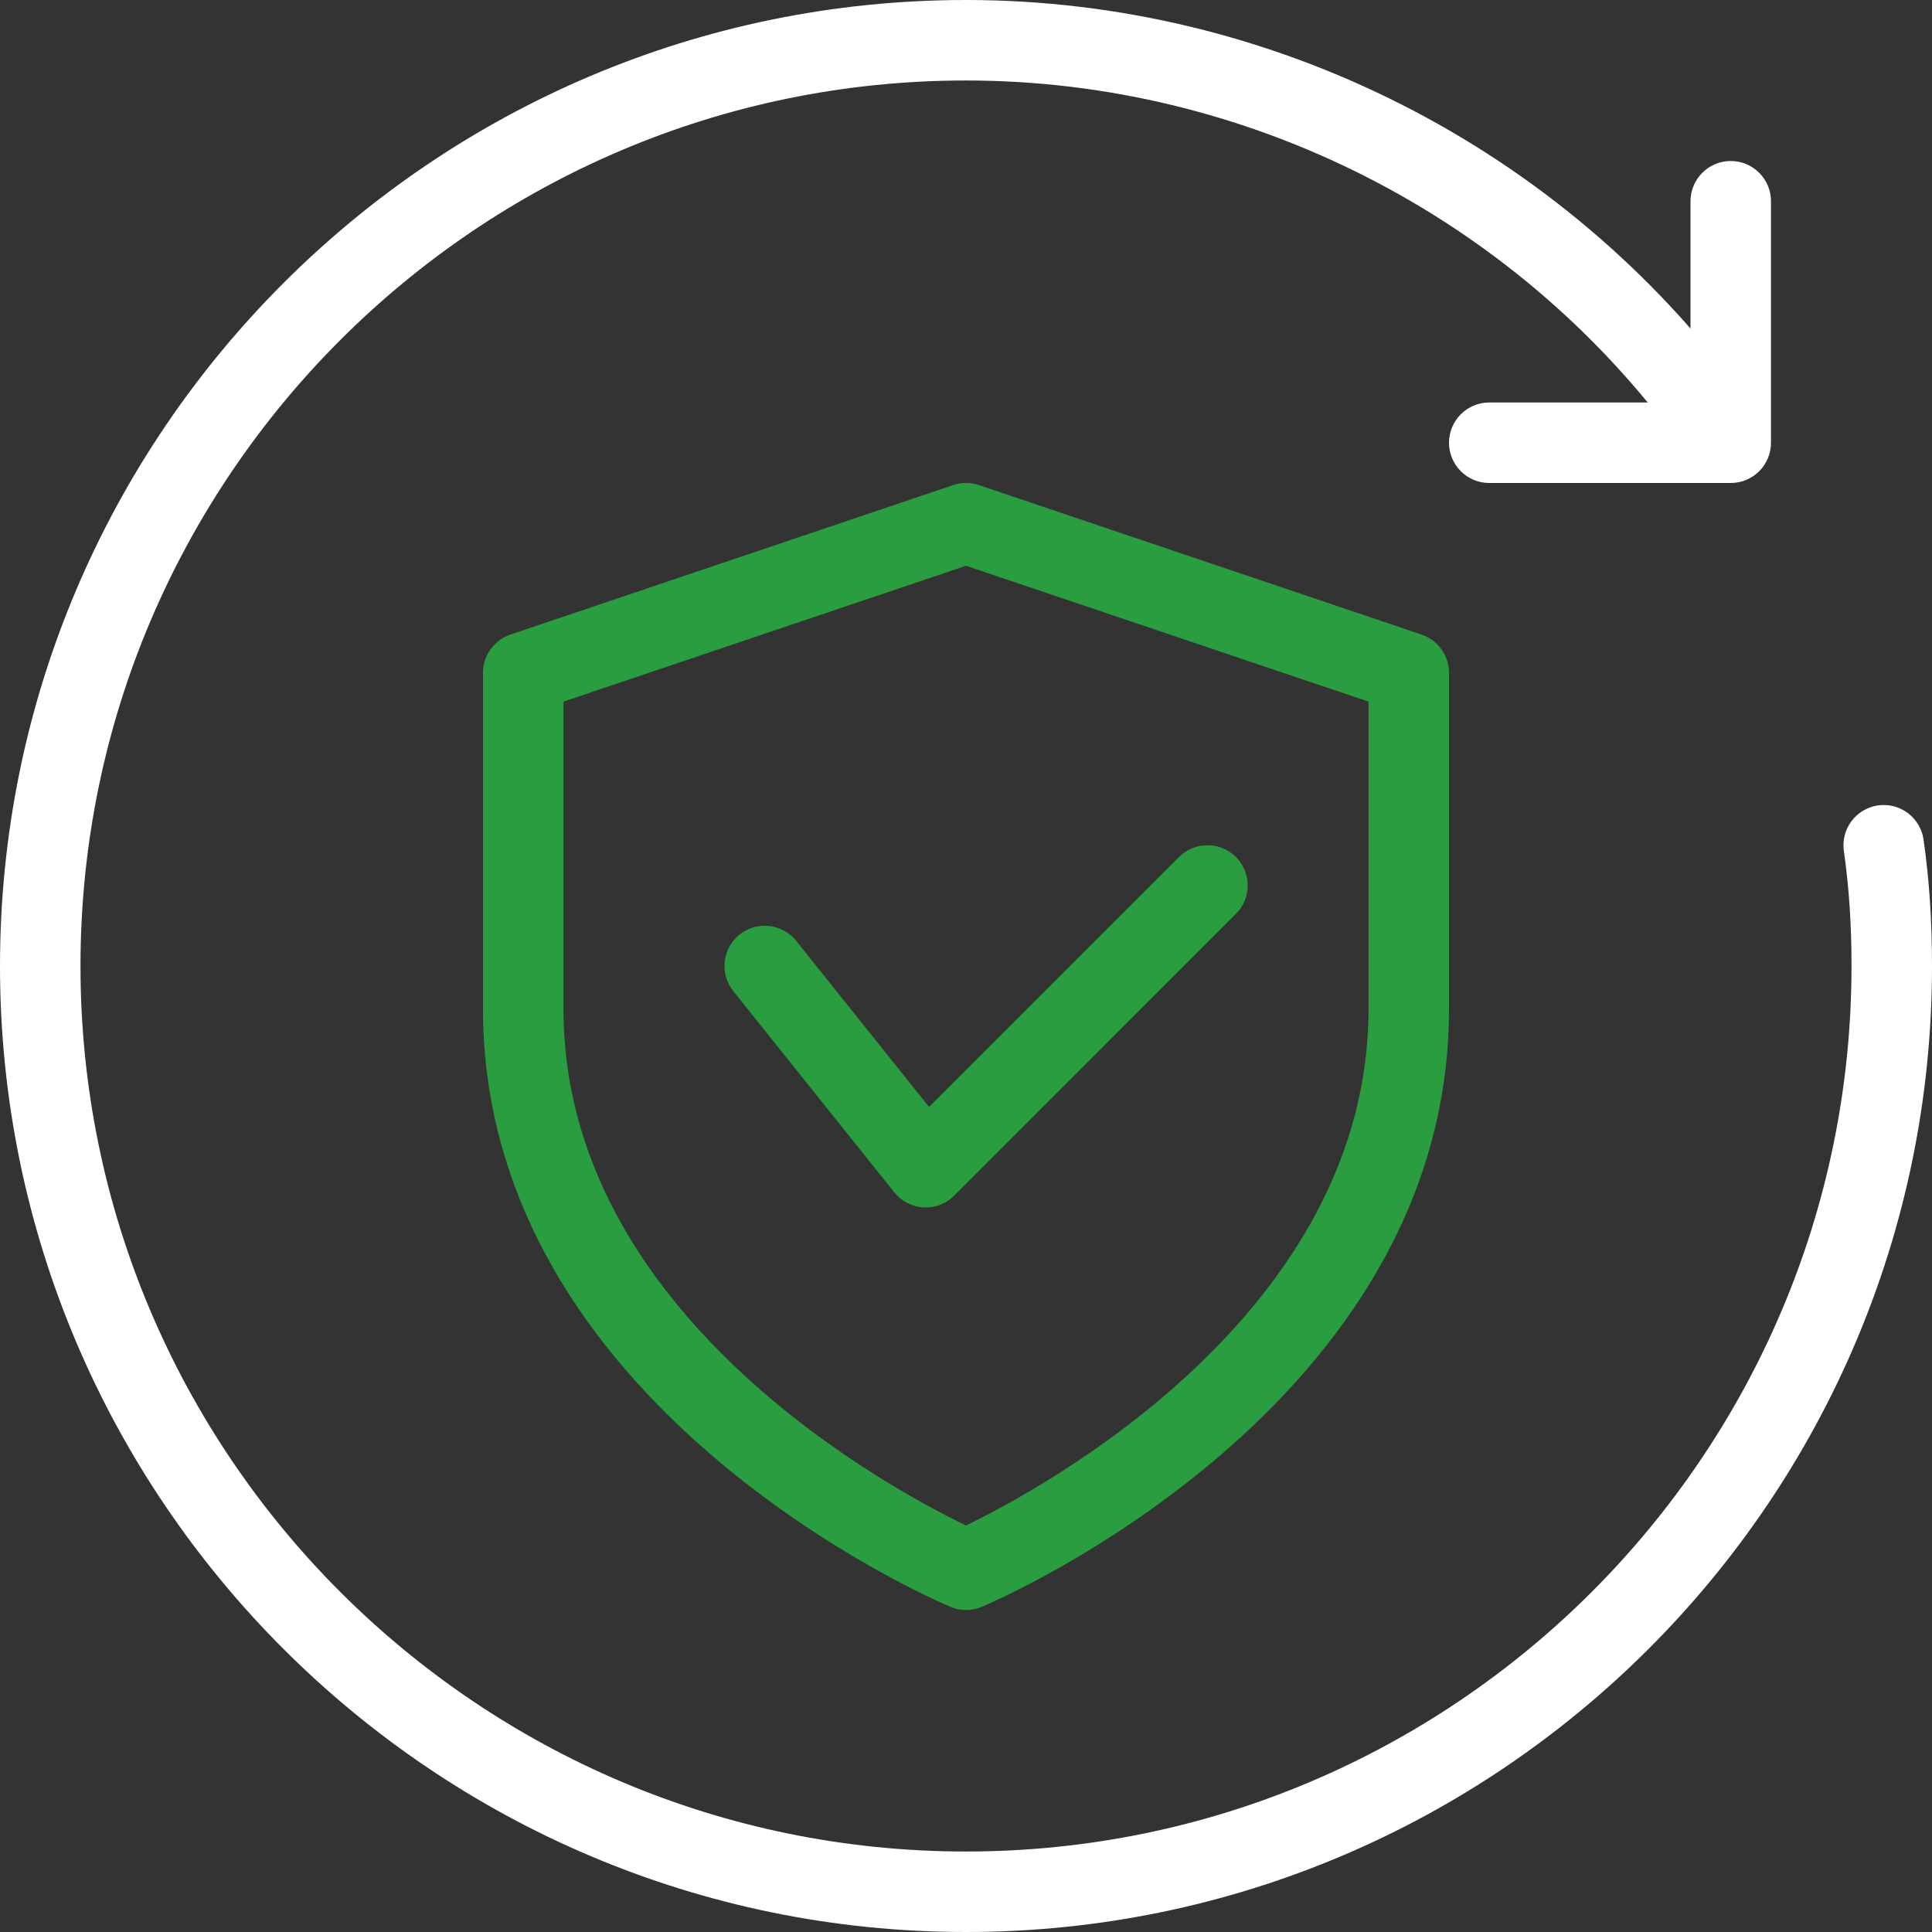 <svg width="50" height="50" viewBox="0 0 50 50" fill="none" xmlns="http://www.w3.org/2000/svg">
<rect x="0" y="0" width="50" height="50" fill="#333333" stroke="none"/>
<path d="M44.792 12.5H38.542C37.967 12.5 37.5 12.033 37.5 11.458C37.5 10.883 37.967 10.416 38.542 10.416H43.75V5.208C43.75 4.633 44.217 4.167 44.792 4.167C45.367 4.167 45.833 4.633 45.833 5.208V11.458C45.833 12.033 45.367 12.5 44.792 12.5Z" fill="white"/>
<path d="M25 50C11.215 50 0 38.785 0 25C0 11.215 11.215 0 25 0C32.917 0 40.435 3.812 45.11 10.198C45.45 10.662 45.35 11.315 44.885 11.654C44.421 11.994 43.767 11.894 43.429 11.429C39.146 5.577 32.254 2.083 25 2.083C12.365 2.083 2.083 12.365 2.083 25C2.083 37.635 12.365 47.917 25 47.917C37.635 47.917 47.917 37.635 47.917 25C47.917 23.925 47.852 22.952 47.719 22.023C47.638 21.454 48.033 20.927 48.602 20.844C49.169 20.762 49.698 21.156 49.781 21.727C49.929 22.754 50 23.825 50 25C50 38.785 38.785 50 25 50Z" fill="white"/>
<path d="M25 41.667C24.863 41.667 24.725 41.64 24.596 41.583C24.1 41.377 12.5 36.362 12.5 26.117V17.41C12.5 16.965 12.785 16.567 13.208 16.423L24.667 12.554C24.883 12.481 25.117 12.481 25.333 12.554L36.792 16.423C37.215 16.567 37.5 16.965 37.5 17.41V26.117C37.5 36.362 25.9 41.377 25.404 41.586C25.275 41.64 25.137 41.667 25 41.667ZM14.583 18.158V26.117C14.583 34.002 23.031 38.529 25 39.479C26.967 38.527 35.417 33.983 35.417 26.117V18.158L25 14.642L14.583 18.158Z" fill="#299D3F"/>
<path d="M23.958 31.25C23.939 31.25 23.919 31.25 23.9 31.248C23.604 31.231 23.329 31.09 23.144 30.858L18.977 25.65C18.619 25.2 18.692 24.546 19.14 24.185C19.592 23.827 20.244 23.9 20.604 24.348L24.044 28.648L30.512 22.179C30.919 21.773 31.579 21.773 31.985 22.179C32.392 22.585 32.392 23.246 31.985 23.652L24.694 30.944C24.5 31.142 24.233 31.25 23.958 31.25Z" fill="#299D3F"/>
</svg>

